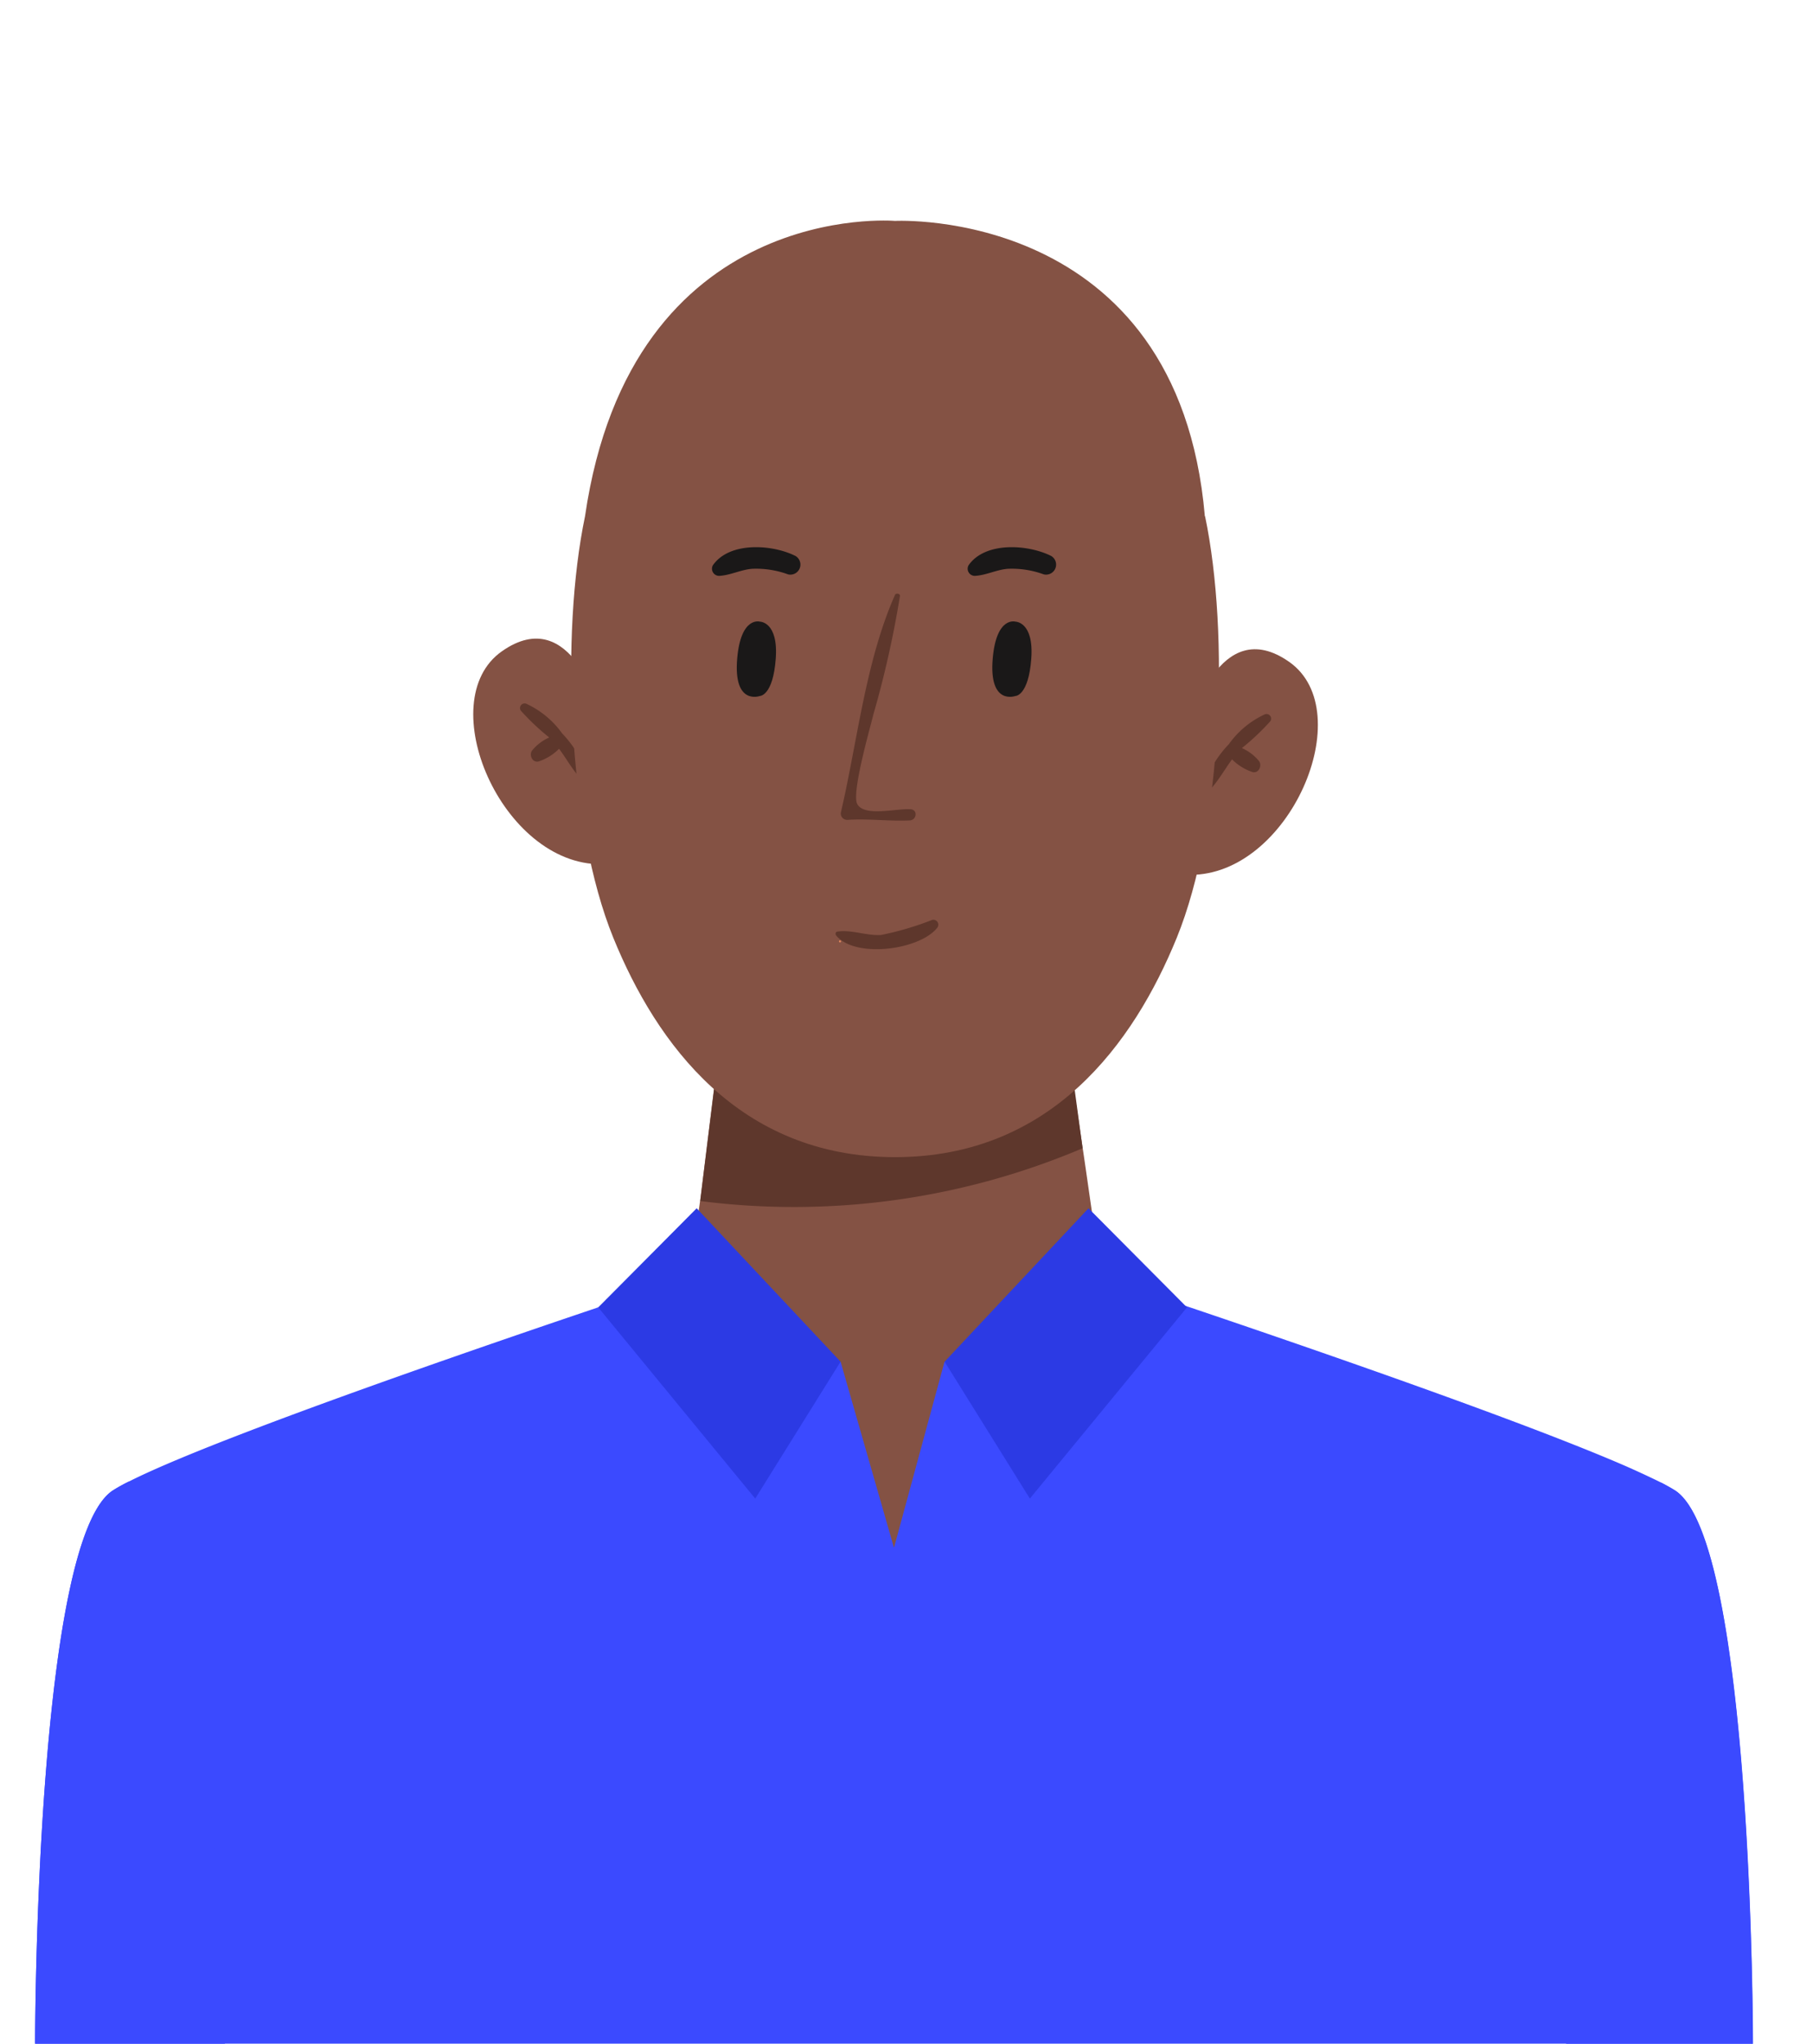<svg xmlns="http://www.w3.org/2000/svg" width="65" height="73.285" viewBox="0 0 65 73.285">
  <g id="Grupo_419200" data-name="Grupo 419200" transform="translate(4894 -6585)">
    <path id="Caminho_784490" data-name="Caminho 784490" d="M48.563,59.267c-.794.192-1.458,2.915-1.767,3.665l-1.879,4.551c-.574,1.39-1.3,2.931-2.728,3.412a3.518,3.518,0,0,1-3.171-.694,9,9,0,0,1-2.107-2.616,28.985,28.985,0,0,1-2.954-6.415c-.5-1.651,0-3.13.209-4.818l.792-6.412h12.2l.678,4.547c.24,1.592.446,3.2.723,4.781" transform="translate(-4903.042 6571.529)" fill="#845244"/>
    <path id="Caminho_784513" data-name="Caminho 784513" d="M150.521,266.469a26.47,26.47,0,0,1-13.707,1.893l.789-6.378,12.314.02Z" transform="translate(-5005.708 6359.705)" fill="#5e372c"/>
    <path id="Caminho_784491" data-name="Caminho 784491" d="M58.28,34.576s1.017-4.024,3.548-2.24,0,7.665-3.567,7.633c0,0-.952-3.945.018-5.392" transform="translate(-4909.603 6576.401)" fill="#845244"/>
    <path id="Caminho_784492" data-name="Caminho 784492" d="M61.3,35.071a3.259,3.259,0,0,0-1.293,1.071,3.945,3.945,0,0,0-.877,1.422c-.042.163.186.234.28.123.266-.31.467-.67.711-1a1.845,1.845,0,0,0,.735.456c.221.053.348-.227.235-.39a1.662,1.662,0,0,0-.617-.47,8.619,8.619,0,0,0,1.014-.957.165.165,0,0,0-.189-.254" transform="translate(-4909.949 6575.542)" fill="#5e372c"/>
    <path id="Caminho_784493" data-name="Caminho 784493" d="M27.807,34.055s-1.017-4.024-3.548-2.24,0,7.665,3.567,7.633c0,0,.952-3.945-.018-5.392" transform="translate(-4900.268 6576.541)" fill="#845244"/>
    <path id="Caminho_784494" data-name="Caminho 784494" d="M25.751,34.55a3.264,3.264,0,0,1,1.293,1.071,3.945,3.945,0,0,1,.877,1.422c.042.163-.186.234-.28.123-.266-.31-.467-.67-.711-1a1.846,1.846,0,0,1-.735.456c-.221.053-.348-.227-.235-.39a1.662,1.662,0,0,1,.617-.47,8.626,8.626,0,0,1-1.014-.957.165.165,0,0,1,.189-.254" transform="translate(-4900.886 6575.683)" fill="#5e372c"/>
    <path id="Caminho_784495" data-name="Caminho 784495" d="M50.761,21.773C49.8,10.644,39.65,11.18,39.65,11.18S30.2,10.367,28.538,21.773c-.884,4.235-.615,11.108,1.015,15.114,1.541,3.787,4.5,7.865,10.1,7.865s8.555-4.078,10.1-7.865c1.631-4.006,1.9-10.879,1.016-15.114" transform="translate(-4901.564 6581.741)" fill="#845244"/>
    <path id="Caminho_784496" data-name="Caminho 784496" d="M43.792,36.884c-.51-.042-1.661.283-1.923-.187-.218-.391.48-2.795.575-3.206A36.043,36.043,0,0,0,43.4,29.23c.01-.077-.143-.113-.179-.033-1.058,2.386-1.352,5.288-1.94,7.8a.229.229,0,0,0,.254.265c.743-.047,1.472.055,2.214.021.248-.011.3-.374.041-.4" transform="translate(-4905.134 6577.136)" fill="#5e372c"/>
    <path id="Caminho_784497" data-name="Caminho 784497" d="M37,33.186s-.96.357-.815-1.343c.131-1.528.815-1.322.815-1.322s.667,0,.567,1.333S37,33.186,37,33.186" transform="translate(-4903.755 6576.77)" fill="#1a1818"/>
    <path id="Caminho_784498" data-name="Caminho 784498" d="M49.548,33.186s-.96.357-.815-1.343c.131-1.528.815-1.322.815-1.322s.667,0,.567,1.333-.567,1.333-.567,1.333" transform="translate(-4907.142 6576.77)" fill="#1a1818"/>
    <path id="Caminho_784499" data-name="Caminho 784499" d="M37.957,27.189c-.826-.421-2.369-.532-2.97.326a.256.256,0,0,0,.22.383c.41-.021.773-.22,1.184-.254a3.336,3.336,0,0,1,1.29.2.36.36,0,0,0,.276-.654" transform="translate(-4903.427 6577.752)" fill="#1a1818"/>
    <path id="Caminho_784500" data-name="Caminho 784500" d="M50.51,27.189c-.826-.421-2.369-.532-2.97.326a.256.256,0,0,0,.22.383c.41-.021.773-.22,1.184-.254a3.337,3.337,0,0,1,1.29.2.36.36,0,0,0,.276-.654" transform="translate(-4906.813 6577.752)" fill="#1a1818"/>
    <path id="Caminho_784502" data-name="Caminho 784502" d="M63.309,90.2H1.723s0-18.068,2.8-19.846a5.959,5.959,0,0,1,.583-.321C8.784,68.175,22,63.758,24.663,62.877l3.99,5.44,3.865,4.1,3.5-3.715,1.246-1.919L39.9,62.72l.112.037c1.322.434,13.809,4.574,18.808,6.763.471.209.875.4,1.2.56.195.1.359.194.494.277,2.8,1.778,2.8,19.846,2.8,19.846" transform="translate(-4894.465 6568.082)" fill="#3b4aff"/>
    <path id="Caminho_784503" data-name="Caminho 784503" d="M40.4,66.864l1.914,6.674,1.812-6.674L48.472,70.2,42.5,76.985l-4.448-5.66s-.153-4.159,2.354-4.461" transform="translate(-4904.263 6566.964)" fill="#3b4aff"/>
    <path id="Caminho_784504" data-name="Caminho 784504" d="M29.371,62.884,32.9,59.331l5.159,5.5L35,69.741Z" transform="translate(-4901.923 6568.996)" fill="#2c3ae4"/>
    <path id="Caminho_784505" data-name="Caminho 784505" d="M55.065,62.884l-3.531-3.553-5.159,5.5,3.057,4.909Z" transform="translate(-4906.509 6568.996)" fill="#2c3ae4"/>
    <path id="Caminho_784506" data-name="Caminho 784506" d="M8.529,92.905H1.722s0-18.068,2.8-19.846a6.026,6.026,0,0,1,.582-.321c1.36,2.7,3.169,8.451,3.423,20.168" transform="translate(-4894.464 6565.379)" fill="#3b4aff"/>
    <path id="Caminho_784507" data-name="Caminho 784507" d="M83.585,92.922H76.89c.254-11.649,2.04-17.411,3.4-20.123.195.1.359.194.494.277,2.8,1.778,2.8,19.846,2.8,19.846" transform="translate(-4914.741 6565.363)" fill="#3b4aff"/>
    <path id="Caminho_784511" data-name="Caminho 784511" d="M41.227,46.174a.037.037,0,0,0,0,.074.037.037,0,0,0,0-.074" transform="translate(-4905.111 6572.545)" fill="#e0855c"/>
    <path id="Caminho_784512" data-name="Caminho 784512" d="M44.488,45.167a10.818,10.818,0,0,1-1.838.542c-.532.031-1.051-.2-1.568-.121-.069.01-.073.1-.037.142.7.829,2.982.512,3.613-.269a.177.177,0,0,0-.17-.293" transform="translate(-4905.065 6572.818)" fill="#5e372c"/>
    <circle id="Elipse_6206" data-name="Elipse 6206" cx="32.5" cy="32.5" r="32.5" transform="translate(-4894 6585)" fill="none"/>
  </g>
</svg>
